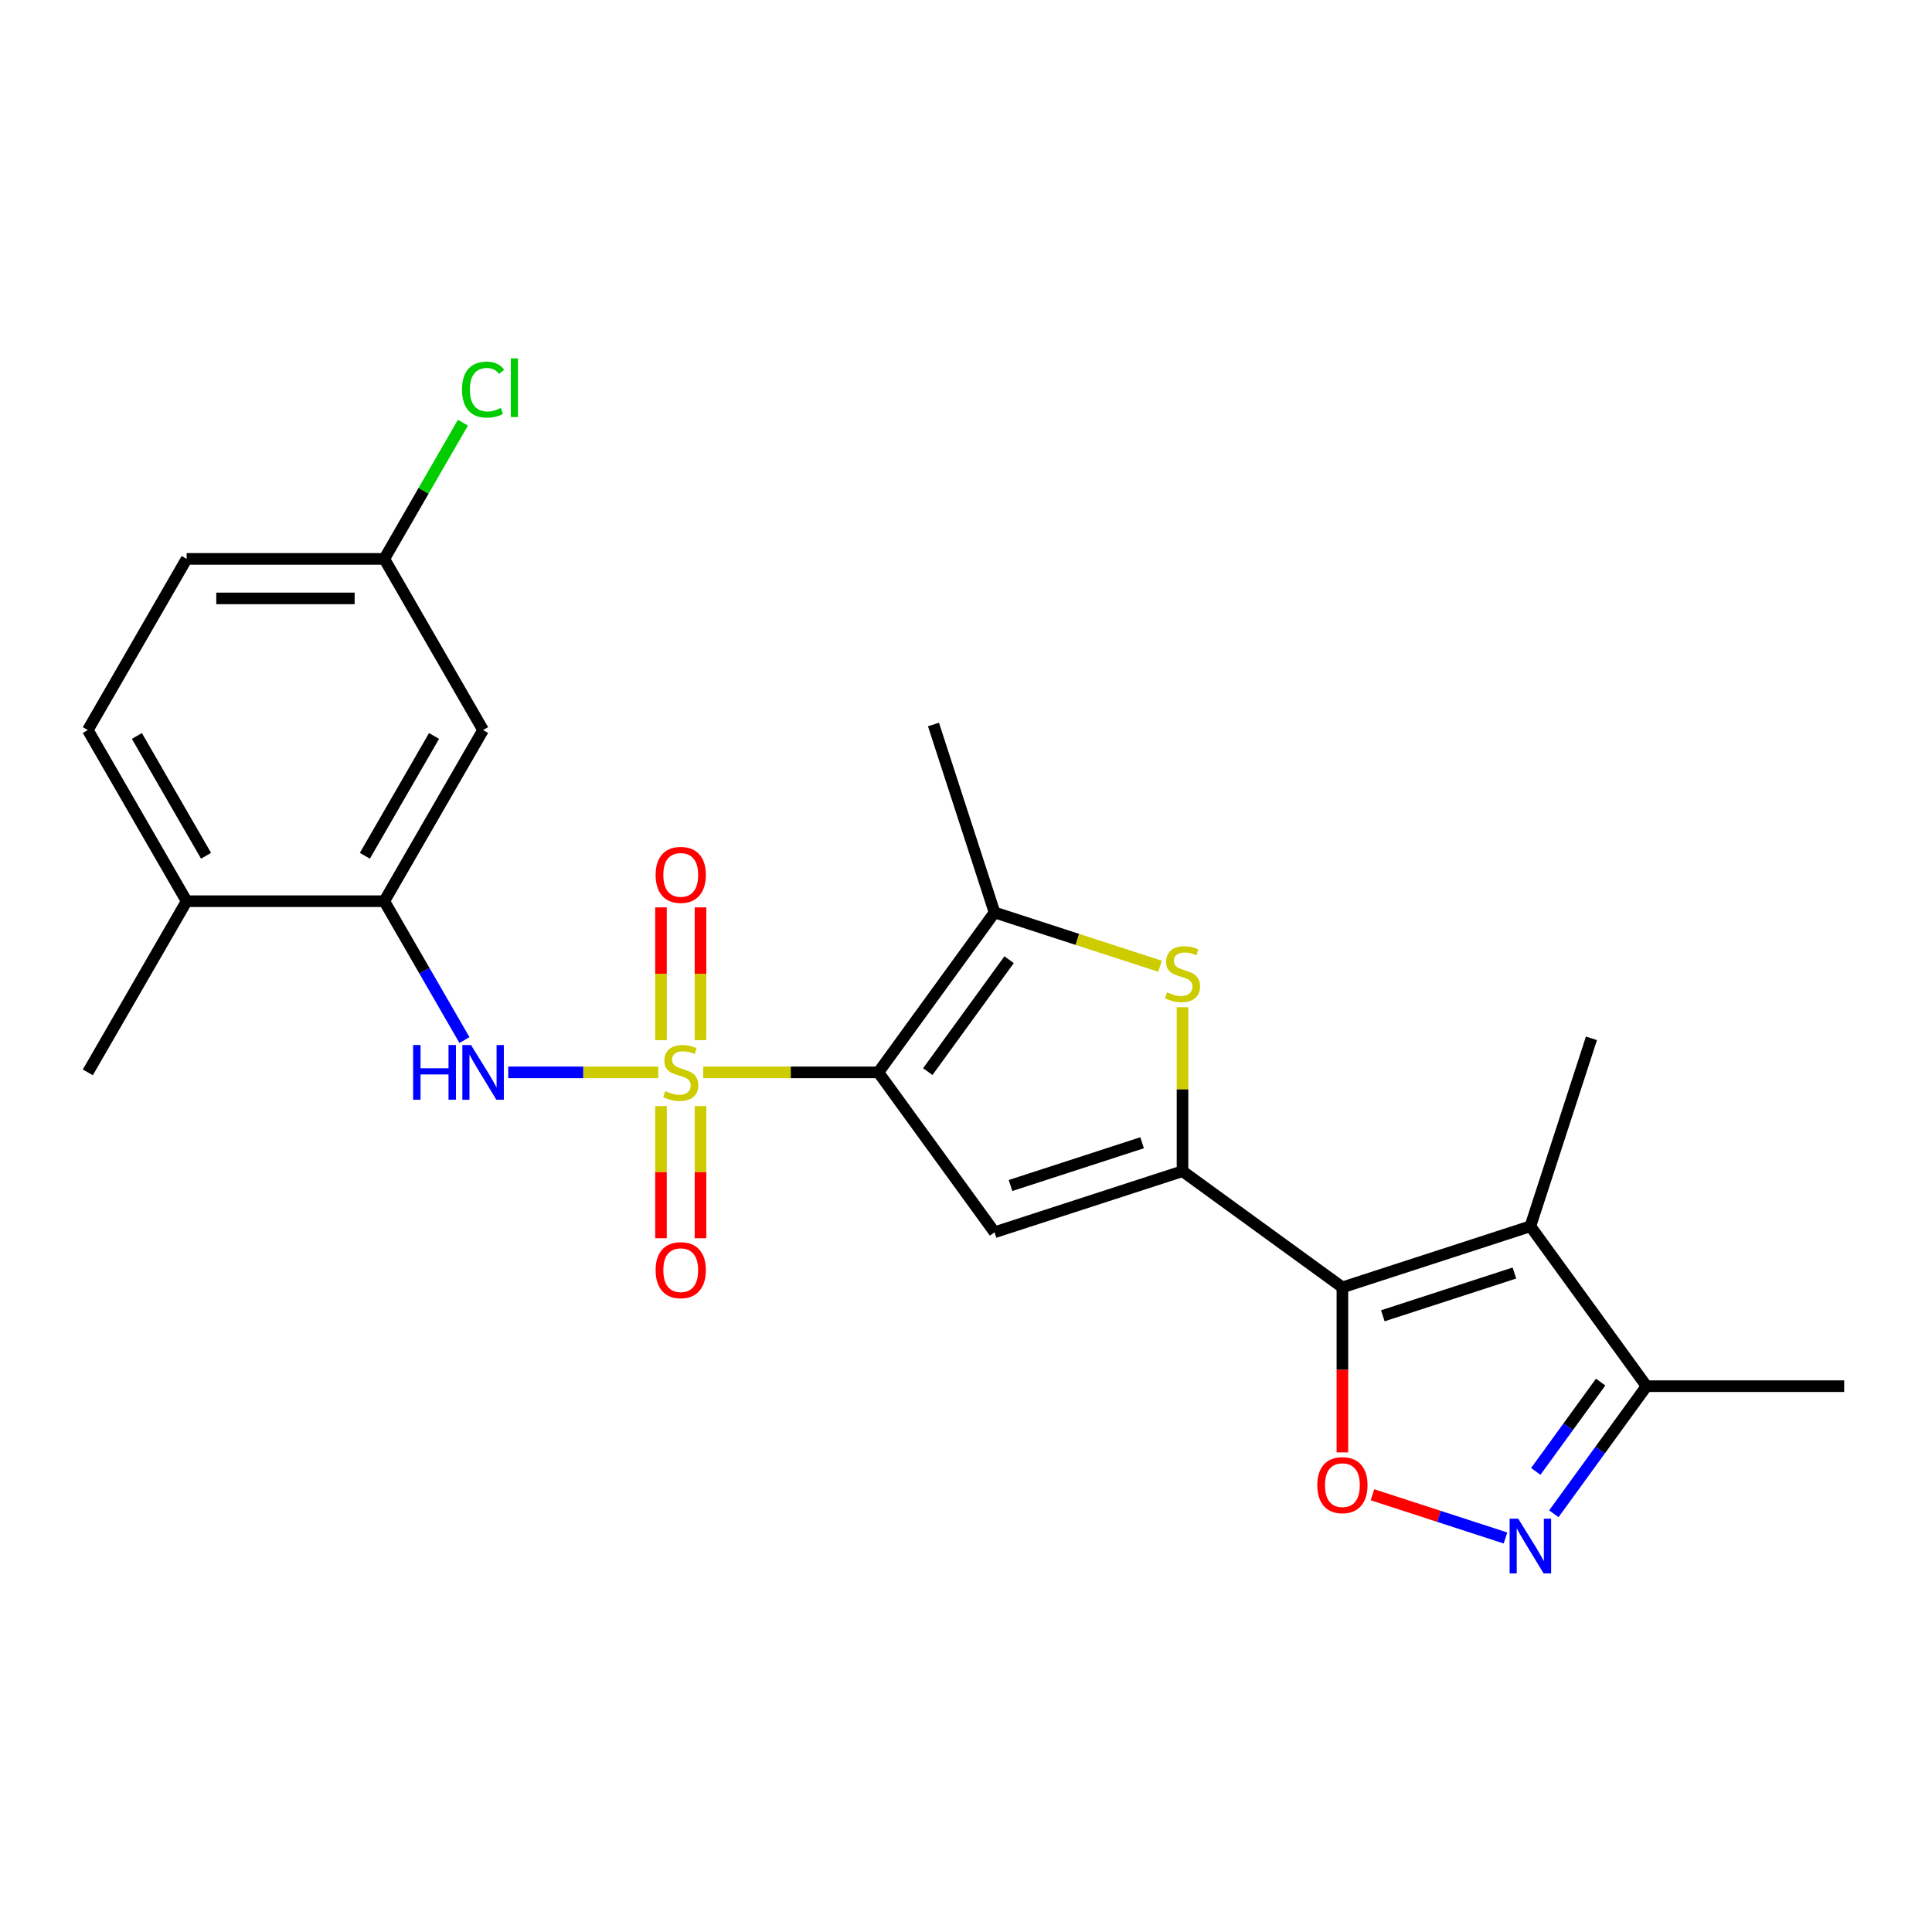 <?xml version='1.0' encoding='iso-8859-1'?>
<svg version='1.1' baseProfile='full'
              xmlns='http://www.w3.org/2000/svg'
                      xmlns:rdkit='http://www.rdkit.org/xml'
                      xmlns:xlink='http://www.w3.org/1999/xlink'
                  xml:space='preserve'
width='1000px' height='1000px' viewBox='0 0 1000 1000'>
<!-- END OF HEADER -->
<rect style='opacity:1.0;fill:#FFFFFF;stroke:none' width='1000' height='1000' x='0' y='0'> </rect>
<path class='bond-0' d='M 363.986,555.055 L 409.316,555.055' style='fill:none;fill-rule:evenodd;stroke:#CCCC00;stroke-width:6px;stroke-linecap:butt;stroke-linejoin:miter;stroke-opacity:1' />
<path class='bond-0' d='M 409.316,555.055 L 454.646,555.055' style='fill:none;fill-rule:evenodd;stroke:#000000;stroke-width:6px;stroke-linecap:butt;stroke-linejoin:miter;stroke-opacity:1' />
<path class='bond-9' d='M 340.711,555.055 L 301.884,555.055' style='fill:none;fill-rule:evenodd;stroke:#CCCC00;stroke-width:6px;stroke-linecap:butt;stroke-linejoin:miter;stroke-opacity:1' />
<path class='bond-9' d='M 301.884,555.055 L 263.057,555.055' style='fill:none;fill-rule:evenodd;stroke:#0000FF;stroke-width:6px;stroke-linecap:butt;stroke-linejoin:miter;stroke-opacity:1' />
<path class='bond-12' d='M 362.578,538.377 L 362.578,504.017' style='fill:none;fill-rule:evenodd;stroke:#CCCC00;stroke-width:6px;stroke-linecap:butt;stroke-linejoin:miter;stroke-opacity:1' />
<path class='bond-12' d='M 362.578,504.017 L 362.578,469.657' style='fill:none;fill-rule:evenodd;stroke:#FF0000;stroke-width:6px;stroke-linecap:butt;stroke-linejoin:miter;stroke-opacity:1' />
<path class='bond-12' d='M 342.118,538.377 L 342.118,504.017' style='fill:none;fill-rule:evenodd;stroke:#CCCC00;stroke-width:6px;stroke-linecap:butt;stroke-linejoin:miter;stroke-opacity:1' />
<path class='bond-12' d='M 342.118,504.017 L 342.118,469.657' style='fill:none;fill-rule:evenodd;stroke:#FF0000;stroke-width:6px;stroke-linecap:butt;stroke-linejoin:miter;stroke-opacity:1' />
<path class='bond-13' d='M 342.118,572.492 L 342.118,606.702' style='fill:none;fill-rule:evenodd;stroke:#CCCC00;stroke-width:6px;stroke-linecap:butt;stroke-linejoin:miter;stroke-opacity:1' />
<path class='bond-13' d='M 342.118,606.702 L 342.118,640.911' style='fill:none;fill-rule:evenodd;stroke:#FF0000;stroke-width:6px;stroke-linecap:butt;stroke-linejoin:miter;stroke-opacity:1' />
<path class='bond-13' d='M 362.578,572.492 L 362.578,606.702' style='fill:none;fill-rule:evenodd;stroke:#CCCC00;stroke-width:6px;stroke-linecap:butt;stroke-linejoin:miter;stroke-opacity:1' />
<path class='bond-13' d='M 362.578,606.702 L 362.578,640.911' style='fill:none;fill-rule:evenodd;stroke:#FF0000;stroke-width:6px;stroke-linecap:butt;stroke-linejoin:miter;stroke-opacity:1' />
<path class='bond-3' d='M 454.646,555.055 L 514.775,637.816' style='fill:none;fill-rule:evenodd;stroke:#000000;stroke-width:6px;stroke-linecap:butt;stroke-linejoin:miter;stroke-opacity:1' />
<path class='bond-6' d='M 454.646,555.055 L 514.775,472.294' style='fill:none;fill-rule:evenodd;stroke:#000000;stroke-width:6px;stroke-linecap:butt;stroke-linejoin:miter;stroke-opacity:1' />
<path class='bond-6' d='M 480.218,554.667 L 522.308,496.734' style='fill:none;fill-rule:evenodd;stroke:#000000;stroke-width:6px;stroke-linecap:butt;stroke-linejoin:miter;stroke-opacity:1' />
<path class='bond-1' d='M 612.066,606.204 L 514.775,637.816' style='fill:none;fill-rule:evenodd;stroke:#000000;stroke-width:6px;stroke-linecap:butt;stroke-linejoin:miter;stroke-opacity:1' />
<path class='bond-1' d='M 591.15,591.487 L 523.047,613.616' style='fill:none;fill-rule:evenodd;stroke:#000000;stroke-width:6px;stroke-linecap:butt;stroke-linejoin:miter;stroke-opacity:1' />
<path class='bond-2' d='M 612.066,606.204 L 694.827,666.333' style='fill:none;fill-rule:evenodd;stroke:#000000;stroke-width:6px;stroke-linecap:butt;stroke-linejoin:miter;stroke-opacity:1' />
<path class='bond-24' d='M 612.066,606.204 L 612.066,563.774' style='fill:none;fill-rule:evenodd;stroke:#000000;stroke-width:6px;stroke-linecap:butt;stroke-linejoin:miter;stroke-opacity:1' />
<path class='bond-24' d='M 612.066,563.774 L 612.066,521.343' style='fill:none;fill-rule:evenodd;stroke:#CCCC00;stroke-width:6px;stroke-linecap:butt;stroke-linejoin:miter;stroke-opacity:1' />
<path class='bond-4' d='M 694.827,666.333 L 792.118,634.721' style='fill:none;fill-rule:evenodd;stroke:#000000;stroke-width:6px;stroke-linecap:butt;stroke-linejoin:miter;stroke-opacity:1' />
<path class='bond-4' d='M 715.743,681.049 L 783.847,658.921' style='fill:none;fill-rule:evenodd;stroke:#000000;stroke-width:6px;stroke-linecap:butt;stroke-linejoin:miter;stroke-opacity:1' />
<path class='bond-7' d='M 694.827,666.333 L 694.827,709.043' style='fill:none;fill-rule:evenodd;stroke:#000000;stroke-width:6px;stroke-linecap:butt;stroke-linejoin:miter;stroke-opacity:1' />
<path class='bond-7' d='M 694.827,709.043 L 694.827,751.754' style='fill:none;fill-rule:evenodd;stroke:#FF0000;stroke-width:6px;stroke-linecap:butt;stroke-linejoin:miter;stroke-opacity:1' />
<path class='bond-10' d='M 792.118,634.721 L 852.248,717.482' style='fill:none;fill-rule:evenodd;stroke:#000000;stroke-width:6px;stroke-linecap:butt;stroke-linejoin:miter;stroke-opacity:1' />
<path class='bond-18' d='M 792.118,634.721 L 823.73,537.43' style='fill:none;fill-rule:evenodd;stroke:#000000;stroke-width:6px;stroke-linecap:butt;stroke-linejoin:miter;stroke-opacity:1' />
<path class='bond-5' d='M 600.429,500.125 L 557.602,486.209' style='fill:none;fill-rule:evenodd;stroke:#CCCC00;stroke-width:6px;stroke-linecap:butt;stroke-linejoin:miter;stroke-opacity:1' />
<path class='bond-5' d='M 557.602,486.209 L 514.775,472.294' style='fill:none;fill-rule:evenodd;stroke:#000000;stroke-width:6px;stroke-linecap:butt;stroke-linejoin:miter;stroke-opacity:1' />
<path class='bond-21' d='M 514.775,472.294 L 483.164,375.003' style='fill:none;fill-rule:evenodd;stroke:#000000;stroke-width:6px;stroke-linecap:butt;stroke-linejoin:miter;stroke-opacity:1' />
<path class='bond-8' d='M 710.385,773.686 L 744.807,784.87' style='fill:none;fill-rule:evenodd;stroke:#FF0000;stroke-width:6px;stroke-linecap:butt;stroke-linejoin:miter;stroke-opacity:1' />
<path class='bond-8' d='M 744.807,784.87 L 779.23,796.055' style='fill:none;fill-rule:evenodd;stroke:#0000FF;stroke-width:6px;stroke-linecap:butt;stroke-linejoin:miter;stroke-opacity:1' />
<path class='bond-26' d='M 804.264,783.525 L 828.256,750.504' style='fill:none;fill-rule:evenodd;stroke:#0000FF;stroke-width:6px;stroke-linecap:butt;stroke-linejoin:miter;stroke-opacity:1' />
<path class='bond-26' d='M 828.256,750.504 L 852.248,717.482' style='fill:none;fill-rule:evenodd;stroke:#000000;stroke-width:6px;stroke-linecap:butt;stroke-linejoin:miter;stroke-opacity:1' />
<path class='bond-26' d='M 794.91,761.593 L 811.704,738.478' style='fill:none;fill-rule:evenodd;stroke:#0000FF;stroke-width:6px;stroke-linecap:butt;stroke-linejoin:miter;stroke-opacity:1' />
<path class='bond-26' d='M 811.704,738.478 L 828.498,715.363' style='fill:none;fill-rule:evenodd;stroke:#000000;stroke-width:6px;stroke-linecap:butt;stroke-linejoin:miter;stroke-opacity:1' />
<path class='bond-11' d='M 240.399,538.337 L 219.65,502.4' style='fill:none;fill-rule:evenodd;stroke:#0000FF;stroke-width:6px;stroke-linecap:butt;stroke-linejoin:miter;stroke-opacity:1' />
<path class='bond-11' d='M 219.65,502.4 L 198.901,466.462' style='fill:none;fill-rule:evenodd;stroke:#000000;stroke-width:6px;stroke-linecap:butt;stroke-linejoin:miter;stroke-opacity:1' />
<path class='bond-22' d='M 852.248,717.482 L 954.545,717.482' style='fill:none;fill-rule:evenodd;stroke:#000000;stroke-width:6px;stroke-linecap:butt;stroke-linejoin:miter;stroke-opacity:1' />
<path class='bond-14' d='M 198.901,466.462 L 250.05,377.87' style='fill:none;fill-rule:evenodd;stroke:#000000;stroke-width:6px;stroke-linecap:butt;stroke-linejoin:miter;stroke-opacity:1' />
<path class='bond-14' d='M 188.855,442.944 L 224.66,380.929' style='fill:none;fill-rule:evenodd;stroke:#000000;stroke-width:6px;stroke-linecap:butt;stroke-linejoin:miter;stroke-opacity:1' />
<path class='bond-15' d='M 198.901,466.462 L 96.603,466.462' style='fill:none;fill-rule:evenodd;stroke:#000000;stroke-width:6px;stroke-linecap:butt;stroke-linejoin:miter;stroke-opacity:1' />
<path class='bond-17' d='M 250.05,377.87 L 198.901,289.277' style='fill:none;fill-rule:evenodd;stroke:#000000;stroke-width:6px;stroke-linecap:butt;stroke-linejoin:miter;stroke-opacity:1' />
<path class='bond-16' d='M 96.603,466.462 L 45.455,377.87' style='fill:none;fill-rule:evenodd;stroke:#000000;stroke-width:6px;stroke-linecap:butt;stroke-linejoin:miter;stroke-opacity:1' />
<path class='bond-16' d='M 106.65,442.944 L 70.845,380.929' style='fill:none;fill-rule:evenodd;stroke:#000000;stroke-width:6px;stroke-linecap:butt;stroke-linejoin:miter;stroke-opacity:1' />
<path class='bond-23' d='M 96.603,466.462 L 45.455,555.055' style='fill:none;fill-rule:evenodd;stroke:#000000;stroke-width:6px;stroke-linecap:butt;stroke-linejoin:miter;stroke-opacity:1' />
<path class='bond-19' d='M 45.455,377.87 L 96.603,289.277' style='fill:none;fill-rule:evenodd;stroke:#000000;stroke-width:6px;stroke-linecap:butt;stroke-linejoin:miter;stroke-opacity:1' />
<path class='bond-20' d='M 198.901,289.277 L 219.252,254.03' style='fill:none;fill-rule:evenodd;stroke:#000000;stroke-width:6px;stroke-linecap:butt;stroke-linejoin:miter;stroke-opacity:1' />
<path class='bond-20' d='M 219.252,254.03 L 239.602,218.782' style='fill:none;fill-rule:evenodd;stroke:#00CC00;stroke-width:6px;stroke-linecap:butt;stroke-linejoin:miter;stroke-opacity:1' />
<path class='bond-25' d='M 198.901,289.277 L 96.603,289.277' style='fill:none;fill-rule:evenodd;stroke:#000000;stroke-width:6px;stroke-linecap:butt;stroke-linejoin:miter;stroke-opacity:1' />
<path class='bond-25' d='M 183.557,309.737 L 111.948,309.737' style='fill:none;fill-rule:evenodd;stroke:#000000;stroke-width:6px;stroke-linecap:butt;stroke-linejoin:miter;stroke-opacity:1' />
<path  class='atom-0' d='M 344.348 564.775
Q 344.668 564.895, 345.988 565.455
Q 347.308 566.015, 348.748 566.375
Q 350.228 566.695, 351.668 566.695
Q 354.348 566.695, 355.908 565.415
Q 357.468 564.095, 357.468 561.815
Q 357.468 560.255, 356.668 559.295
Q 355.908 558.335, 354.708 557.815
Q 353.508 557.295, 351.508 556.695
Q 348.988 555.935, 347.468 555.215
Q 345.988 554.495, 344.908 552.975
Q 343.868 551.455, 343.868 548.895
Q 343.868 545.335, 346.268 543.135
Q 348.708 540.935, 353.508 540.935
Q 356.788 540.935, 360.508 542.495
L 359.588 545.575
Q 356.188 544.175, 353.628 544.175
Q 350.868 544.175, 349.348 545.335
Q 347.828 546.455, 347.868 548.415
Q 347.868 549.935, 348.628 550.855
Q 349.428 551.775, 350.548 552.295
Q 351.708 552.815, 353.628 553.415
Q 356.188 554.215, 357.708 555.015
Q 359.228 555.815, 360.308 557.455
Q 361.428 559.055, 361.428 561.815
Q 361.428 565.735, 358.788 567.855
Q 356.188 569.935, 351.828 569.935
Q 349.308 569.935, 347.388 569.375
Q 345.508 568.855, 343.268 567.935
L 344.348 564.775
' fill='#CCCC00'/>
<path  class='atom-6' d='M 604.066 513.626
Q 604.386 513.746, 605.706 514.306
Q 607.026 514.866, 608.466 515.226
Q 609.946 515.546, 611.386 515.546
Q 614.066 515.546, 615.626 514.266
Q 617.186 512.946, 617.186 510.666
Q 617.186 509.106, 616.386 508.146
Q 615.626 507.186, 614.426 506.666
Q 613.226 506.146, 611.226 505.546
Q 608.706 504.786, 607.186 504.066
Q 605.706 503.346, 604.626 501.826
Q 603.586 500.306, 603.586 497.746
Q 603.586 494.186, 605.986 491.986
Q 608.426 489.786, 613.226 489.786
Q 616.506 489.786, 620.226 491.346
L 619.306 494.426
Q 615.906 493.026, 613.346 493.026
Q 610.586 493.026, 609.066 494.186
Q 607.546 495.306, 607.586 497.266
Q 607.586 498.786, 608.346 499.706
Q 609.146 500.626, 610.266 501.146
Q 611.426 501.666, 613.346 502.266
Q 615.906 503.066, 617.426 503.866
Q 618.946 504.666, 620.026 506.306
Q 621.146 507.906, 621.146 510.666
Q 621.146 514.586, 618.506 516.706
Q 615.906 518.786, 611.546 518.786
Q 609.026 518.786, 607.106 518.226
Q 605.226 517.706, 602.986 516.786
L 604.066 513.626
' fill='#CCCC00'/>
<path  class='atom-8' d='M 681.827 768.711
Q 681.827 761.911, 685.187 758.111
Q 688.547 754.311, 694.827 754.311
Q 701.107 754.311, 704.467 758.111
Q 707.827 761.911, 707.827 768.711
Q 707.827 775.591, 704.427 779.511
Q 701.027 783.391, 694.827 783.391
Q 688.587 783.391, 685.187 779.511
Q 681.827 775.631, 681.827 768.711
M 694.827 780.191
Q 699.147 780.191, 701.467 777.311
Q 703.827 774.391, 703.827 768.711
Q 703.827 763.151, 701.467 760.351
Q 699.147 757.511, 694.827 757.511
Q 690.507 757.511, 688.147 760.311
Q 685.827 763.111, 685.827 768.711
Q 685.827 774.431, 688.147 777.311
Q 690.507 780.191, 694.827 780.191
' fill='#FF0000'/>
<path  class='atom-9' d='M 785.858 786.083
L 795.138 801.083
Q 796.058 802.563, 797.538 805.243
Q 799.018 807.923, 799.098 808.083
L 799.098 786.083
L 802.858 786.083
L 802.858 814.403
L 798.978 814.403
L 789.018 798.003
Q 787.858 796.083, 786.618 793.883
Q 785.418 791.683, 785.058 791.003
L 785.058 814.403
L 781.378 814.403
L 781.378 786.083
L 785.858 786.083
' fill='#0000FF'/>
<path  class='atom-10' d='M 213.83 540.895
L 217.67 540.895
L 217.67 552.935
L 232.15 552.935
L 232.15 540.895
L 235.99 540.895
L 235.99 569.215
L 232.15 569.215
L 232.15 556.135
L 217.67 556.135
L 217.67 569.215
L 213.83 569.215
L 213.83 540.895
' fill='#0000FF'/>
<path  class='atom-10' d='M 243.79 540.895
L 253.07 555.895
Q 253.99 557.375, 255.47 560.055
Q 256.95 562.735, 257.03 562.895
L 257.03 540.895
L 260.79 540.895
L 260.79 569.215
L 256.91 569.215
L 246.95 552.815
Q 245.79 550.895, 244.55 548.695
Q 243.35 546.495, 242.99 545.815
L 242.99 569.215
L 239.31 569.215
L 239.31 540.895
L 243.79 540.895
' fill='#0000FF'/>
<path  class='atom-13' d='M 339.348 452.837
Q 339.348 446.037, 342.708 442.237
Q 346.068 438.437, 352.348 438.437
Q 358.628 438.437, 361.988 442.237
Q 365.348 446.037, 365.348 452.837
Q 365.348 459.717, 361.948 463.637
Q 358.548 467.517, 352.348 467.517
Q 346.108 467.517, 342.708 463.637
Q 339.348 459.757, 339.348 452.837
M 352.348 464.317
Q 356.668 464.317, 358.988 461.437
Q 361.348 458.517, 361.348 452.837
Q 361.348 447.277, 358.988 444.477
Q 356.668 441.637, 352.348 441.637
Q 348.028 441.637, 345.668 444.437
Q 343.348 447.237, 343.348 452.837
Q 343.348 458.557, 345.668 461.437
Q 348.028 464.317, 352.348 464.317
' fill='#FF0000'/>
<path  class='atom-14' d='M 339.348 657.433
Q 339.348 650.633, 342.708 646.833
Q 346.068 643.033, 352.348 643.033
Q 358.628 643.033, 361.988 646.833
Q 365.348 650.633, 365.348 657.433
Q 365.348 664.313, 361.948 668.233
Q 358.548 672.113, 352.348 672.113
Q 346.108 672.113, 342.708 668.233
Q 339.348 664.353, 339.348 657.433
M 352.348 668.913
Q 356.668 668.913, 358.988 666.033
Q 361.348 663.113, 361.348 657.433
Q 361.348 651.873, 358.988 649.073
Q 356.668 646.233, 352.348 646.233
Q 348.028 646.233, 345.668 649.033
Q 343.348 651.833, 343.348 657.433
Q 343.348 663.153, 345.668 666.033
Q 348.028 668.913, 352.348 668.913
' fill='#FF0000'/>
<path  class='atom-21' d='M 239.13 201.665
Q 239.13 194.625, 242.41 190.945
Q 245.73 187.225, 252.01 187.225
Q 257.85 187.225, 260.97 191.345
L 258.33 193.505
Q 256.05 190.505, 252.01 190.505
Q 247.73 190.505, 245.45 193.385
Q 243.21 196.225, 243.21 201.665
Q 243.21 207.265, 245.53 210.145
Q 247.89 213.025, 252.45 213.025
Q 255.57 213.025, 259.21 211.145
L 260.33 214.145
Q 258.85 215.105, 256.61 215.665
Q 254.37 216.225, 251.89 216.225
Q 245.73 216.225, 242.41 212.465
Q 239.13 208.705, 239.13 201.665
' fill='#00CC00'/>
<path  class='atom-21' d='M 264.41 185.505
L 268.09 185.505
L 268.09 215.865
L 264.41 215.865
L 264.41 185.505
' fill='#00CC00'/>
</svg>
